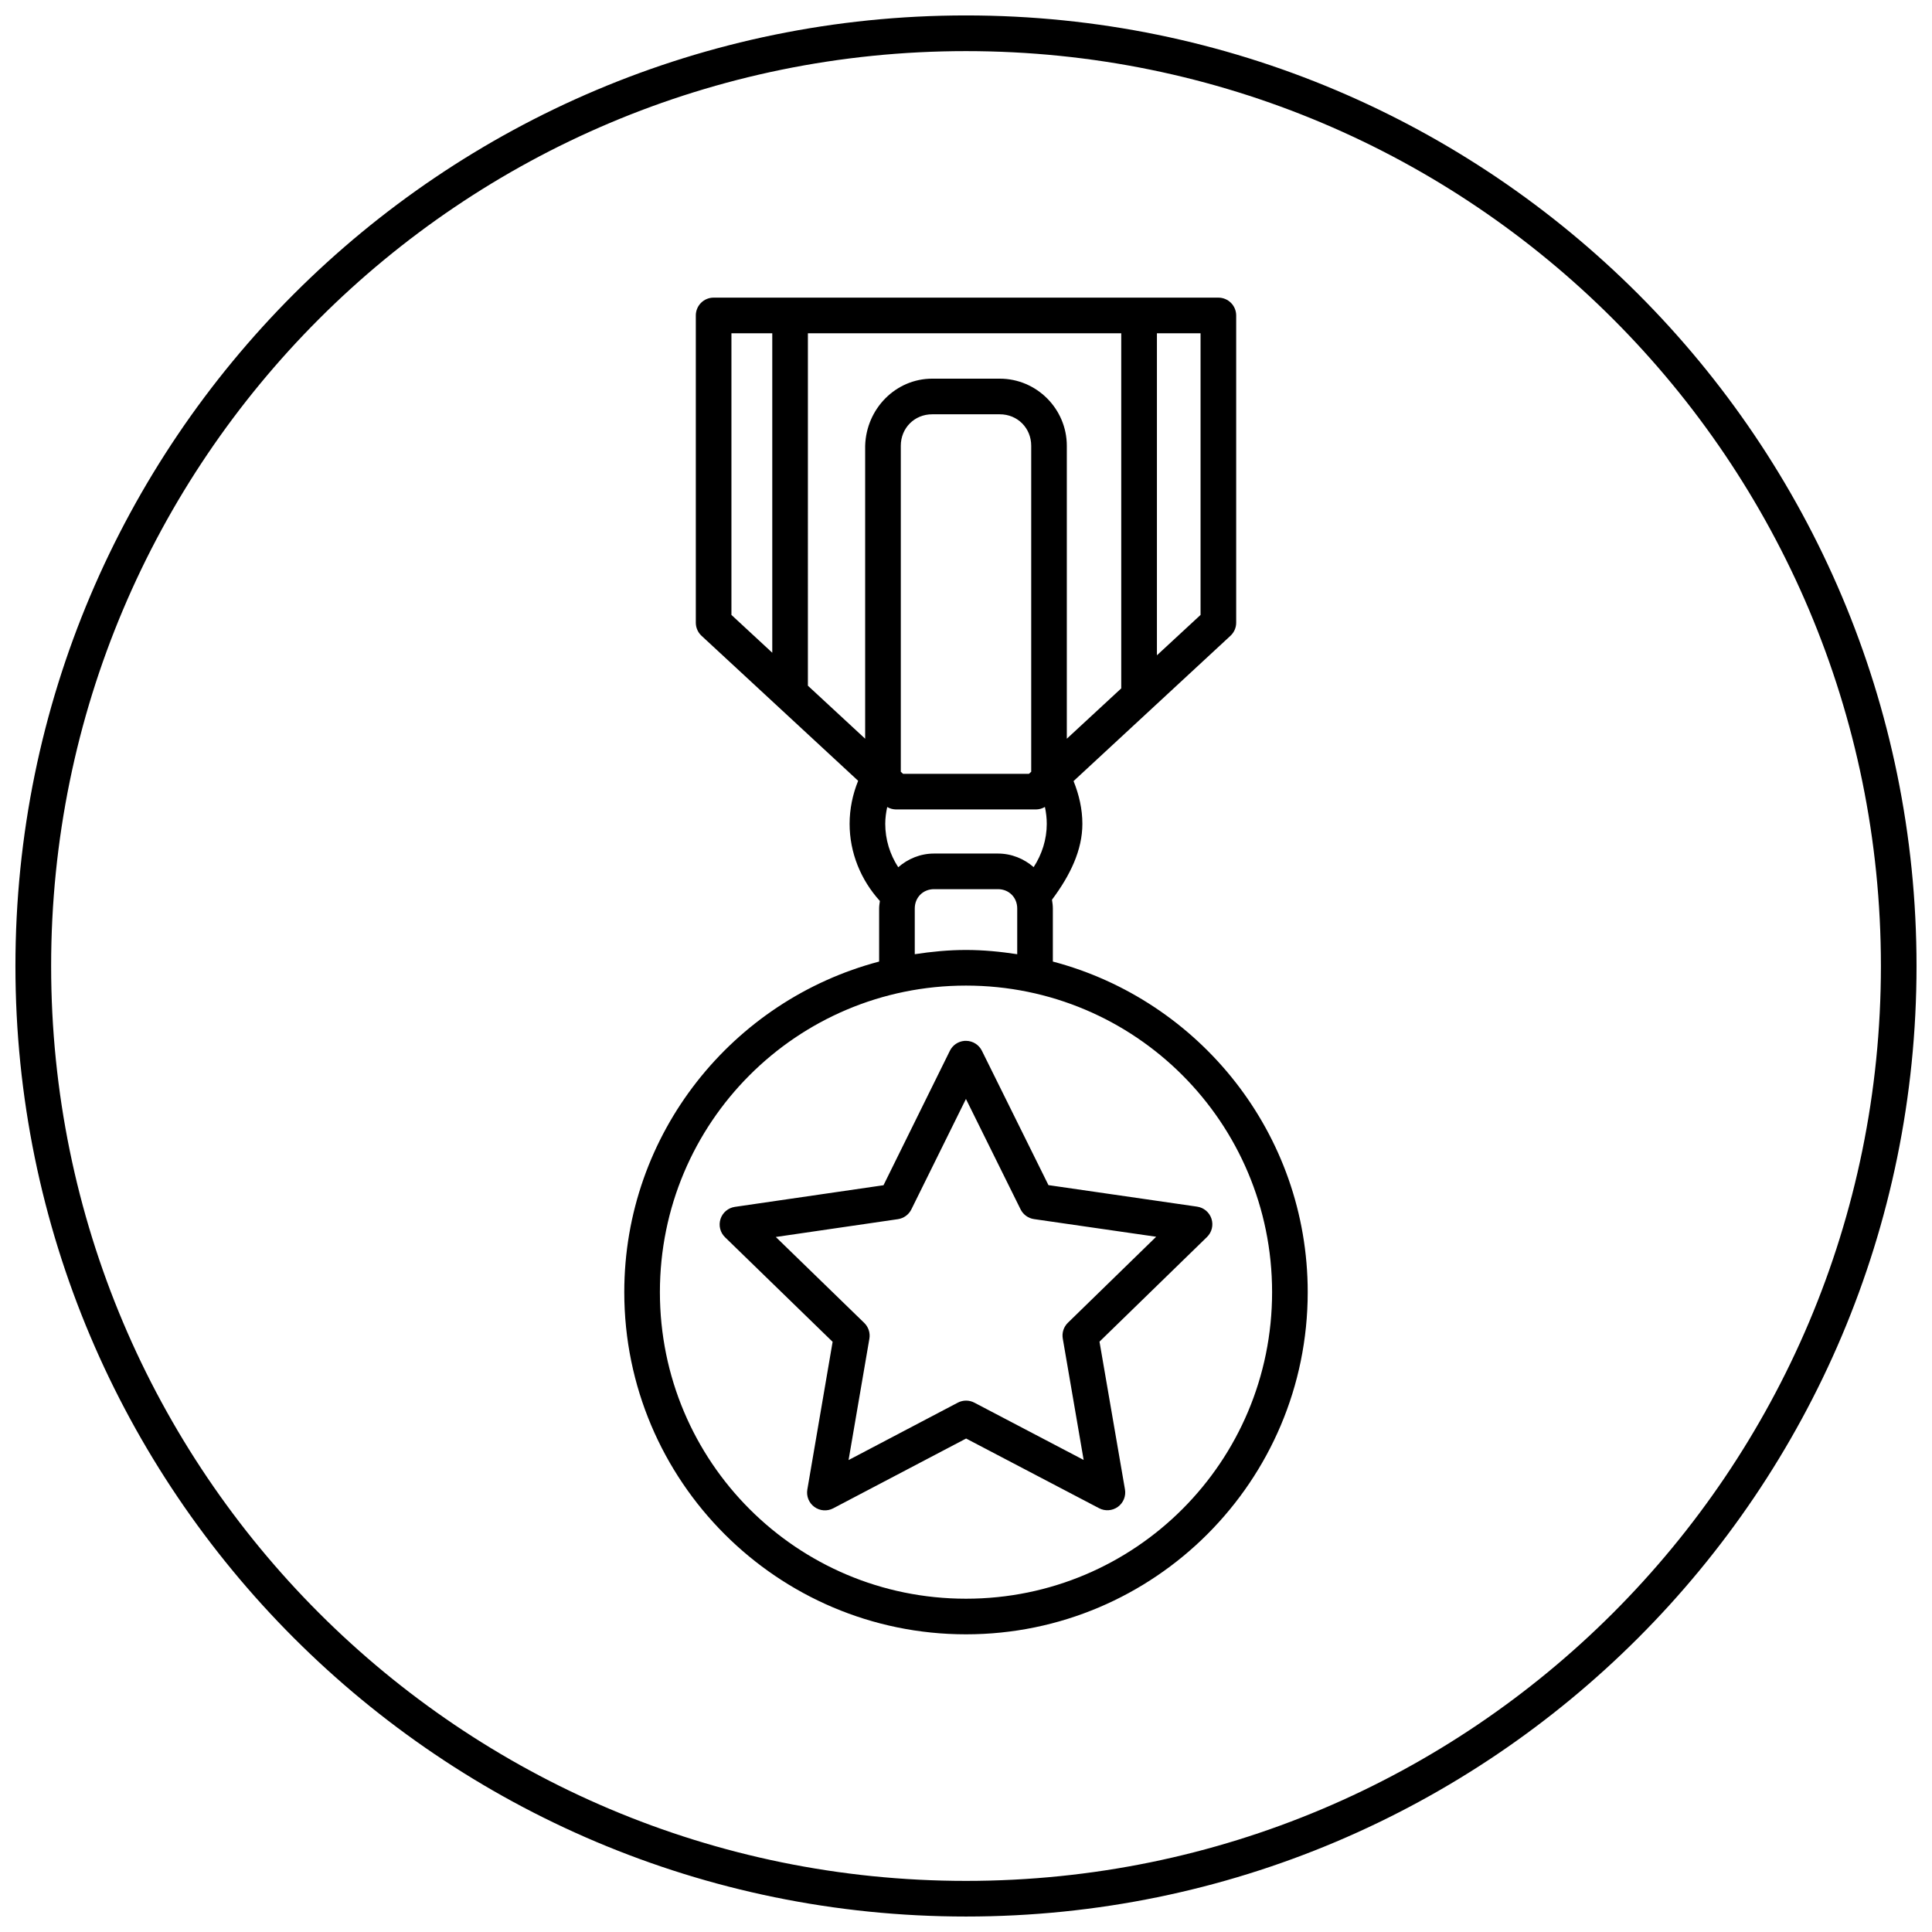 <?xml version="1.0" encoding="UTF-8"?>
<!-- Uploaded to: SVG Repo, www.svgrepo.com, Generator: SVG Repo Mixer Tools -->
<svg width="800px" height="800px" version="1.1" viewBox="144 144 512 512" xmlns="http://www.w3.org/2000/svg">
 <defs>
  <clipPath id="a">
   <path d="m148.09 148.09h503.81v503.81h-503.81z"/>
  </clipPath>
 </defs>
 <g clip-path="url(#a)">
  <path d="m400 148.09c-139.07 0-251.91 112.84-251.91 251.91 0 139.07 112.84 251.9 251.91 251.9 139.07 0 251.9-112.84 251.9-251.9 0-139.07-112.84-251.91-251.9-251.91zm0 9.457c133.96 0 242.46 108.48 242.46 242.45 0 133.96-108.5 242.46-242.46 242.46-133.96 0-242.45-108.5-242.45-242.46 0-133.96 108.48-242.45 242.45-242.45zm-66.883 65.328c-1.254 0-2.457 0.5-3.344 1.387-0.883 0.891-1.379 2.094-1.375 3.348v81.41c0 1.312 0.543 2.566 1.504 3.461l41.516 38.438c-1.465 3.621-2.262 7.477-2.262 11.406 0 7.637 2.961 14.867 8.027 20.449-0.094 0.656-0.203 1.305-0.203 1.984v14.066c-38.816 10.23-67.539 45.562-67.539 87.609 0 50.023 40.59 90.68 90.559 90.68 49.965 0 90.559-40.656 90.559-90.68 0-42.047-28.727-77.379-67.543-87.609v-14.066c0-0.793-0.105-1.562-0.23-2.32 4.879-6.539 8.055-13.176 8.055-20.113 0-3.91-0.883-7.723-2.336-11.328l41.59-38.516c0.961-0.895 1.508-2.148 1.508-3.461v-81.41c0-1.254-0.492-2.457-1.379-3.348-0.887-0.887-2.09-1.387-3.344-1.387zm4.719 9.453h10.824v84.656l-10.824-10.023zm20.266 0h83.039v94.098l-14.422 13.344v-77.629c0-9.77-7.988-17.789-17.758-17.789h-17.926c-9.605 0-17.473 7.898-17.758 17.789v77.629l-15.176-14.051zm92.496 0h11.562v74.633l-11.562 10.699zm-59.562 21.465h17.926c4.691 0 8.32 3.641 8.32 8.348v86.254c-0.004 0.082 0.016 0.078 0.016 0.109l-0.617 0.57h-33.363l-0.613-0.57c-0.004-0.078 0.016-0.078 0.016-0.109v-86.254c0-4.707 3.625-8.348 8.316-8.348zm29.875 104.06c0.316 1.461 0.492 2.961 0.492 4.473 0 4.129-1.27 8.082-3.477 11.473-2.555-2.215-5.84-3.598-9.457-3.598h-16.941c-3.629 0-6.93 1.395-9.488 3.629-2.211-3.394-3.441-7.371-3.441-11.504 0-1.5 0.203-3 0.523-4.457 0.707 0.414 1.512 0.637 2.336 0.645h37.082c0.836-0.008 1.652-0.234 2.371-0.66zm-29.383 21.785h16.941c2.91 0 5.106 2.195 5.106 5.121v12.117c-4.438-0.672-8.949-1.125-13.574-1.125s-9.137 0.449-13.578 1.125v-12.117c0-2.926 2.195-5.121 5.106-5.121zm8.473 25.555c44.852 0 81.117 36.316 81.117 81.242s-36.266 81.242-81.117 81.242c-44.855 0-81.121-36.316-81.121-81.242s36.266-81.242 81.121-81.242zm0.027 14.637v0.016c-0.156-0.008-0.316-0.008-0.477 0-1.648 0.148-3.102 1.145-3.828 2.629l-17.586 35.625-39.379 5.734c-1.781 0.258-3.262 1.504-3.816 3.215-0.555 1.711-0.09 3.59 1.203 4.84l28.508 27.707-6.703 39.16c-0.301 1.77 0.43 3.555 1.883 4.606 1.457 1.055 3.383 1.195 4.973 0.359l35.223-18.496 35.242 18.469c1.594 0.832 3.523 0.691 4.981-0.363 1.453-1.059 2.184-2.848 1.875-4.621l-6.75-39.16 28.492-27.734c1.285-1.258 1.742-3.129 1.184-4.836-0.555-1.707-2.035-2.949-3.812-3.207l-39.391-5.703-17.637-35.609c-0.789-1.59-2.402-2.606-4.184-2.629zm-0.043 15.406 14.48 29.258c0.691 1.395 2.027 2.363 3.57 2.582l32.363 4.676-23.402 22.801c-1.109 1.082-1.613 2.641-1.352 4.168l5.535 32.18-28.953-15.176c-1.379-0.727-3.031-0.727-4.41 0l-28.938 15.207 5.519-32.18c0.258-1.531-0.254-3.086-1.367-4.168l-23.434-22.77 32.367-4.723c1.535-0.227 2.863-1.191 3.551-2.582z"/>
 </g>
</svg>